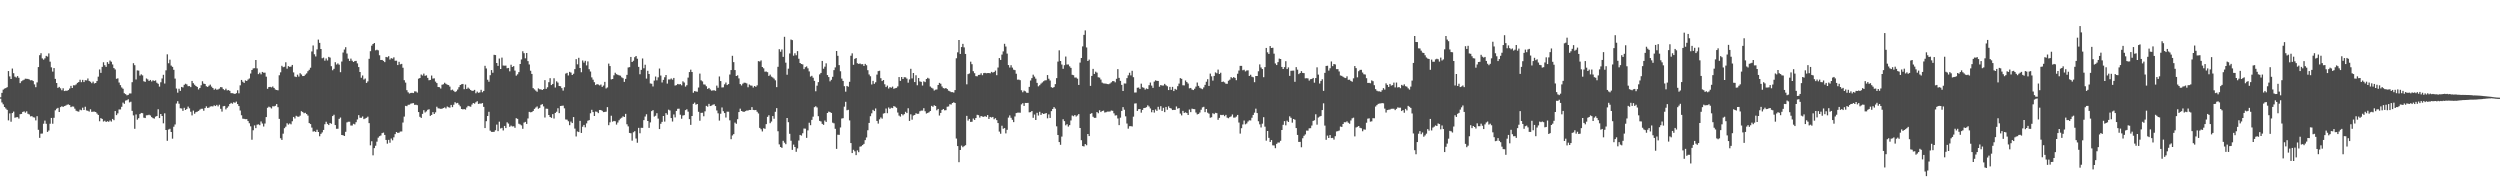 <?xml version="1.0" encoding="UTF-8"?>
<svg xmlns="http://www.w3.org/2000/svg" width="1920" height="150">
  <path d="M0 74.764h1v1.000H0zM1 71.315h1v7.368H1zM2 68.806h1v11.321H2zM3 68.028h1v14.170H3zM4 67.657h1v15.692H4zM5 66.987h1v17.386H5zM6 54.597h1v37.871H6zM7 58.672h1v28.409H7zM8 60.649h1v32.850H8zM9 52.627h1v34.195H9zM10 56.229h1v29.473H10zM11 58.889h1v31.552H11zM12 59.569h1v30.478H12zM13 58.431h1v31.504H13zM14 59.731h1v31.357H14zM15 63.863h1v23.857H15zM16 62.389h1v25.111H16zM17 61.771h1v24.207H17zM18 61.212h1v24.365H18zM19 60.429h1v26.125H19zM20 60.544h1v24.969H20zM21 60.638h1v26.759H21zM22 61.038h1v26.878H22zM23 61.704h1v27.668H23zM24 61.562h1v27.615H24zM25 62.272h1v27.764H25zM26 64.803h1v25.438H26zM27 66.994h1v25.475H27zM28 63.265h1v26.001H28zM29 51.519h1v48.155H29zM30 42.391h1v63.484H30zM31 40.839h1v61.820H31zM32 44.868h1v57.711H32zM33 45.847h1v49.158H33zM34 44.804h1v47.816H34zM35 42.918h1v52.170H35zM36 43.488h1v57.855H36zM37 41.002h1v59.272H37zM38 47.360h1v47.652H38zM39 51.714h1v38.855H39zM40 54.968h1v40.046H40zM41 52.256h1v38.219H41zM42 60.583h1v24.173H42zM43 63.730h1v19.780H43zM44 67.477h1v15.390H44zM45 66.708h1v19.309H45zM46 67.815h1v14.461H46zM47 69.305h1v12.305H47zM48 67.813h1v14.317H48zM49 69.919h1v11.552H49zM50 69.644h1v11.472H50zM51 69.724h1v10.696H51zM52 69.152h1v11.021H52zM53 67.980h1v12.696H53zM54 65.966h1v16.317H54zM55 67.609h1v14.145H55zM56 65.488h1v16.388H56zM57 65.513h1v17.940H57zM58 64.806h1v20.245H58zM59 63.645h1v21.856H59zM60 63.011h1v22.747H60zM61 61.237h1v22.985H61zM62 63.105h1v21.595H62zM63 61.361h1v21.318H63zM64 63.032h1v21.442H64zM65 61.569h1v20.382H65zM66 61.725h1v23.129H66zM67 60.244h1v24.871H67zM68 62.180h1v23.529H68zM69 62.762h1v21.131H69zM70 63.876h1v22.026H70zM71 62.682h1v23.104H71zM72 64.105h1v21.614H72zM73 63.748h1v22.252H73zM74 62.276h1v24.928H74zM75 58.862h1v29.428H75zM76 53.366h1v39.764H76zM77 55.952h1v34.784H77zM78 51.379h1v39.938H78zM79 47.797h1v45.530H79zM80 50.061h1v42.644H80zM81 51.338h1v42.378H81zM82 47.710h1v45.370H82zM83 49.045h1v44.509H83zM84 46.477h1v46.017H84zM85 47.427h1v45.969H85zM86 49.496h1v41.842H86zM87 52.283h1v40.023H87zM88 53.350h1v31.964H88zM89 60.500h1v27.910H89zM90 60.162h1v26.944H90zM91 63.391h1v20.698H91zM92 65.394h1v18.695H92zM93 67.197h1v14.818H93zM94 68.159h1v10.652H94zM95 71.635h1v8.064H95zM96 72.283h1v4.997H96zM97 73.233h1v3.731H97zM98 72.878h1v3.333H98zM99 71.768h1v6.873H99zM100 71.789h1v6.363H100zM101 63.121h1v22.028H101zM102 48.532h1v40.080H102zM103 50.070h1v48.842H103zM104 61.052h1v26.876H104zM105 54.078h1v37.805H105zM106 54.220h1v36.548H106zM107 58.044h1v29.556H107zM108 57.101h1v29.625H108zM109 57.909h1v29.036H109zM110 62.421h1v27.938H110zM111 62.851h1v27.842H111zM112 60.249h1v28.302H112zM113 60.965h1v27.485H113zM114 62.219h1v25.885H114zM115 61.409h1v27.272H115zM116 62.540h1v27.398H116zM117 61.663h1v29.048H117zM118 62.151h1v28.952H118zM119 61.748h1v27.858H119zM120 63.558h1v25.553H120zM121 64.348h1v19.563H121zM122 66.492h1v24.166H122zM123 63.176h1v24.372H123zM124 60.239h1v28.828H124zM125 57.472h1v37.244H125zM126 64.172h1v22.861H126zM127 54.012h1v45.823H127zM128 41.732h1v66.402H128zM129 48.612h1v50.893H129zM130 45.804h1v53.101H130zM131 50.365h1v51.014H131zM132 51.340h1v55.173H132zM133 53.620h1v43.710H133zM134 60.386h1v35.223H134zM135 68.005h1v11.508H135zM136 71.189h1v6.526H136zM137 68.170h1v11.504H137zM138 69.802h1v13.351H138zM139 66.751h1v16.562H139zM140 67.170h1v17.986H140zM141 65.126h1v17.668H141zM142 64.327h1v20.167H142zM143 64.842h1v18.842H143zM144 66.193h1v15.663H144zM145 66.110h1v17.086H145zM146 66.893h1v18.897H146zM147 62.162h1v26.445H147zM148 63.913h1v21.046H148zM149 65.073h1v22.287H149zM150 66.055h1v20.089H150zM151 66.747h1v19.004H151zM152 68.701h1v16.521H152zM153 67.582h1v16.619H153zM154 65.490h1v18.052H154zM155 62.437h1v21.064H155zM156 64.215h1v20.808H156zM157 64.510h1v18.462H157zM158 66.250h1v15.436H158zM159 66.753h1v16.139H159zM160 65.804h1v16.855H160zM161 64.991h1v16.821H161zM162 66.490h1v15.145H162zM163 67.603h1v14.138H163zM164 68.909h1v12.000H164zM165 68.065h1v13.374H165zM166 68.925h1v11.593H166zM167 68.637h1v13.081H167zM168 68.065h1v12.362H168zM169 66.850h1v16.718H169zM170 67.092h1v18.640H170zM171 68.431h1v13.168H171zM172 69.216h1v12.136H172zM173 68.097h1v15.933H173zM174 69.440h1v13.346H174zM175 69.186h1v12.490H175zM176 69.811h1v10.078H176zM177 71.505h1v7.496H177zM178 71.562h1v8.089H178zM179 71.855h1v6.663H179zM180 72.187h1v6.770H180zM181 71.532h1v6.521H181zM182 69.315h1v10.609H182zM183 71.670h1v9.803H183zM184 65.513h1v19.355H184zM185 61.411h1v27.107H185zM186 62.755h1v28.370H186zM187 63.691h1v27.608H187zM188 61.755h1v29.796H188zM189 62.228h1v29.263H189zM190 61.107h1v31.888H190zM191 60.244h1v34.440H191zM192 56.486h1v40.538H192zM193 53.757h1v53.543H193zM194 52.554h1v47.482H194zM195 52.391h1v43.932H195zM196 46.097h1v52.307H196zM197 52.522h1v43.232H197zM198 56.939h1v38.531H198zM199 55.833h1v40.316H199zM200 57.074h1v36.212H200zM201 55.241h1v39.622H201zM202 55.799h1v41.353H202zM203 55.806h1v39.071H203zM204 58.884h1v31.005H204zM205 68.175h1v14.619H205zM206 66.843h1v15.056H206zM207 66.714h1v15.702H207zM208 67.133h1v16.152H208zM209 66.410h1v15.196H209zM210 67.543h1v14.173H210zM211 68.777h1v12.488H211zM212 69.118h1v10.787H212zM213 69.351h1v12.957H213zM214 57.786h1v33.495H214zM215 55.527h1v50.675H215zM216 50.544h1v56.947H216zM217 51.606h1v51.069H217zM218 51.231h1v47.251H218zM219 47.795h1v49.478H219zM220 52.730h1v41.913H220zM221 50.784h1v44.903H221zM222 51.334h1v43.513H222zM223 51.128h1v44.351H223zM224 49.892h1v43.262H224zM225 55.600h1v34.211H225zM226 58.795h1v32.186H226zM227 59.193h1v29.725H227zM228 57.346h1v32.200H228zM229 58.823h1v30.854H229zM230 56.209h1v32.600H230zM231 57.168h1v28.228H231zM232 58.440h1v27.613H232zM233 58.351h1v28.654H233zM234 57.269h1v29.368H234zM235 56.378h1v31.218H235zM236 54.659h1v34.136H236zM237 53.625h1v40.874H237zM238 52.016h1v43.278H238zM239 39.510h1v58.494H239zM240 34.895h1v66.168H240zM241 41.700h1v59.080H241zM242 43.375h1v57.981H242zM243 37.960h1v61.678H243zM244 30.439h1v70.915H244zM245 32.904h1v71.726H245zM246 37.656h1v65.145H246zM247 44.756h1v56.919H247zM248 44.213h1v55.587H248zM249 46.603h1v48.823H249zM250 44.884h1v48.622H250zM251 46.415h1v48.695H251zM252 43.682h1v52.389H252zM253 44.215h1v50.252H253zM254 50.826h1v44.250H254zM255 53.968h1v35.148H255zM256 52.828h1v35.271H256zM257 47.791h1v48.256H257zM258 49.557h1v49.382H258zM259 48.699h1v50.160H259zM260 49.640h1v41.632H260zM261 55.428h1v34.859H261zM262 47.250h1v56.427H262zM263 40.324h1v63.582H263zM264 38.022h1v66.411H264zM265 36.257h1v64.978H265zM266 41.089h1v52.920H266zM267 45.062h1v48.411H267zM268 46.804h1v46.706H268zM269 44.996h1v51.408H269zM270 46.664h1v49.737H270zM271 47.596h1v47.475H271zM272 46.921h1v48.606H272zM273 46.758h1v47.104H273zM274 48.669h1v43.076H274zM275 51.517h1v36.924H275zM276 55.289h1v35.136H276zM277 59.722h1v30.746H277zM278 57.941h1v31.501H278zM279 61.098h1v30.407H279zM280 60.329h1v30.652H280zM281 63.698h1v26.768H281zM282 62.521h1v27.098H282zM283 45.179h1v49.396H283zM284 39.342h1v72.282H284zM285 35.076h1v73.408H285zM286 33.804h1v85.484H286zM287 33.041h1v80.737H287zM288 38.660h1v73.282H288zM289 38.219h1v70.584H289zM290 38.658h1v67.068H290zM291 42.451h1v62.140H291zM292 46.072h1v58.004H292zM293 46.008h1v56.216H293zM294 46.735h1v55.090H294zM295 47.720h1v55.933H295zM296 43.737h1v63.713H296zM297 44.046h1v66.310H297zM298 43.179h1v64.234H298zM299 45.701h1v63.935H299zM300 44.641h1v61.730H300zM301 45.051h1v62.699H301zM302 44.035h1v61.458H302zM303 46.642h1v56.361H303zM304 46.573h1v54.784H304zM305 49.983h1v52.117H305zM306 47.447h1v54.440H306zM307 49.413h1v51.600H307zM308 49.043h1v51.916H308zM309 52.025h1v42.064H309zM310 61.583h1v27.965H310zM311 63.451h1v17.848H311zM312 69.296h1v12.257H312zM313 70.926h1v9.565H313zM314 71.814h1v8.551H314zM315 71.381h1v8.240H315zM316 71.290h1v8.075H316zM317 71.487h1v7.707H317zM318 70.164h1v10.391H318zM319 70.228h1v10.231H319zM320 71.098h1v9.693H320zM321 60.400h1v25.647H321zM322 59.887h1v29.810H322zM323 57.227h1v33.346H323zM324 58.035h1v29.393H324zM325 56.536h1v28.116H325zM326 58.195h1v28.167H326zM327 57.854h1v27.697H327zM328 59.793h1v24.548H328zM329 61.624h1v22.270H329zM330 61.388h1v27.590H330zM331 57.990h1v30.256H331zM332 60.384h1v25.727H332zM333 60.136h1v27.432H333zM334 62.682h1v23.598H334zM335 63.794h1v18.196H335zM336 66.804h1v16.386H336zM337 66.953h1v16.423H337zM338 67.982h1v15.603H338zM339 65.069h1v18.425H339zM340 64.705h1v18.272H340zM341 63.554h1v18.920H341zM342 64.336h1v18.981H342zM343 65.007h1v16.802H343zM344 65.346h1v17.029H344zM345 66.502h1v16.168H345zM346 69.248h1v11.362H346zM347 68.793h1v13.493H347zM348 69.743h1v10.687H348zM349 70.718h1v7.764H349zM350 70.068h1v9.295H350zM351 68.752h1v10.247H351zM352 66.978h1v13.413H352zM353 65.268h1v16.384H353zM354 64.709h1v18.984H354zM355 64.476h1v19.544H355zM356 68.507h1v15.267H356zM357 64.941h1v19.210H357zM358 68.317h1v14.198H358zM359 67.291h1v14.012H359zM360 68.156h1v13.484H360zM361 69.131h1v12.852H361zM362 69.777h1v10.481H362zM363 69.701h1v9.398H363zM364 69.038h1v10.600H364zM365 71.608h1v6.924H365zM366 70.356h1v7.382H366zM367 71.283h1v8.553H367zM368 70.969h1v8.553H368zM369 68.946h1v10.673H369zM370 70.848h1v8.322H370zM371 69.857h1v12.218H371zM372 50.521h1v47.823H372zM373 52.606h1v40.469H373zM374 61.228h1v27.855H374zM375 62.759h1v23.113H375zM376 57.763h1v42.571H376zM377 53.835h1v47.457H377zM378 55.861h1v45.475H378zM379 42.064h1v59.167H379zM380 42.268h1v57.784H380zM381 48.363h1v47.347H381zM382 50.581h1v50.142H382zM383 44.930h1v48.524H383zM384 53.011h1v45.644H384zM385 44.213h1v53.999H385zM386 50.322h1v49.890H386zM387 50.420h1v46.308H387zM388 50.397h1v47.945H388zM389 52.451h1v41.508H389zM390 52.187h1v42.758H390zM391 54.783h1v42.575H391zM392 49.725h1v46.750H392zM393 51.418h1v45.711H393zM394 50.777h1v46.207H394zM395 54.206h1v43.948H395zM396 58.088h1v32.694H396zM397 57.069h1v34.209H397zM398 55.405h1v39.638H398zM399 49.127h1v46.468H399zM400 45.660h1v50.645H400zM401 39.386h1v59.517H401zM402 40.862h1v53.280H402zM403 44.790h1v48.826H403zM404 40.700h1v54.463H404zM405 46.944h1v44.028H405zM406 49.530h1v36.397H406zM407 54.307h1v31.980H407zM408 56.774h1v29.279H408zM409 67.701h1v17.505H409zM410 68.665h1v14.937H410zM411 69.576h1v13.010H411zM412 70.438h1v11.314H412zM413 67.884h1v15.637H413zM414 68.568h1v14.257H414zM415 68.662h1v11.836H415zM416 69.138h1v10.856H416zM417 68.427h1v13.273H417zM418 61.535h1v28.705H418zM419 68.239h1v15.209H419zM420 67.023h1v16.539H420zM421 63.107h1v25.198H421zM422 60.081h1v29.769H422zM423 65.325h1v25.177H423zM424 64.485h1v23.191H424zM425 60.088h1v30.936H425zM426 67.234h1v19.524H426zM427 62.462h1v23.333H427zM428 63.444h1v19.709H428zM429 66.069h1v20.824H429zM430 66.234h1v15.189H430zM431 67.694h1v13.582H431zM432 69.573h1v11.550H432zM433 67.012h1v16.184H433zM434 56.543h1v35.182H434zM435 55.982h1v35.942H435zM436 57.980h1v35.155H436zM437 55.211h1v40.922H437zM438 55.740h1v37.661H438zM439 57.605h1v36.919H439zM440 56.644h1v33.278H440zM441 53.103h1v45.674H441zM442 45.431h1v59.380H442zM443 49.404h1v51.536H443zM444 44.394h1v57.013H444zM445 52.238h1v40.604H445zM446 55.520h1v46.594H446zM447 46.431h1v50.877H447zM448 48.061h1v47.887H448zM449 46.694h1v51.117H449zM450 50.249h1v44.507H450zM451 47.152h1v45.559H451zM452 53.165h1v39.094H452zM453 54.952h1v32.048H453zM454 59.452h1v24.868H454zM455 61.194h1v24.898H455zM456 63.105h1v25.985H456zM457 65.325h1v20.348H457zM458 64.595h1v21.275H458zM459 64.909h1v21.955H459zM460 65.611h1v18.844H460zM461 64.909h1v19.618H461zM462 66.705h1v18.366H462zM463 65.673h1v20.451H463zM464 62.894h1v23.088H464zM465 67.925h1v17.828H465zM466 67.186h1v15.081H466zM467 48.857h1v47.290H467zM468 50.743h1v43.207H468zM469 60.974h1v27.926H469zM470 60.681h1v32.754H470zM471 57.848h1v35.042H471zM472 55.868h1v37.244H472zM473 56.962h1v38.748H473zM474 57.426h1v36.683H474zM475 57.859h1v34.511H475zM476 58.109h1v33.049H476zM477 59.381h1v31.044H477zM478 60.072h1v29.277H478zM479 62.853h1v27.009H479zM480 60.569h1v26.857H480zM481 57.477h1v37.935H481zM482 51.835h1v45.248H482zM483 51.569h1v50.529H483zM484 43.700h1v58.650H484zM485 47.607h1v60.410H485zM486 46.653h1v54.939H486zM487 43.954h1v56.786H487zM488 43.005h1v63.394H488zM489 45.083h1v64.530H489zM490 51.379h1v46.802H490zM491 57.024h1v45.317H491zM492 53.636h1v44.525H492zM493 44.902h1v53.312H493zM494 52.428h1v39.837H494zM495 49.738h1v39.780H495zM496 60.347h1v27.391H496zM497 54.350h1v38.556H497zM498 56.847h1v41.337H498zM499 64.094h1v29.920H499zM500 64.314h1v21.060H500zM501 66.385h1v18.187H501zM502 61.915h1v27.652H502zM503 58.765h1v30.126H503zM504 61.713h1v25.223H504zM505 59.404h1v31.696H505zM506 52.647h1v46.498H506zM507 58.015h1v37.043H507zM508 63.341h1v30.247H508zM509 61.359h1v27.750H509zM510 59.328h1v34.058H510zM511 57.612h1v29.272H511zM512 64.183h1v23.941H512zM513 61.024h1v23.177H513zM514 61.040h1v23.818H514zM515 60.276h1v30.375H515zM516 61.178h1v32.174H516zM517 59.837h1v28.054H517zM518 65.696h1v24.461H518zM519 65.392h1v19.792H519zM520 64.467h1v19.075H520zM521 64.838h1v18.601H521zM522 64.620h1v23.472H522zM523 65.513h1v25.665H523zM524 62.453h1v26.260H524zM525 63.396h1v25.008H525zM526 66.520h1v18.084H526zM527 65.421h1v18.515H527zM528 59.589h1v26.189H528zM529 55.350h1v36.157H529zM530 53.506h1v42.408H530zM531 55.280h1v33.804H531zM532 71.228h1v8.547H532zM533 69.921h1v8.888H533zM534 70.239h1v10.124H534zM535 70.429h1v9.423H535zM536 67.229h1v18.638H536zM537 56.527h1v36.180H537zM538 61.700h1v24.985H538zM539 62.519h1v24.067H539zM540 64.803h1v24.495H540zM541 64.986h1v20.497H541zM542 66.270h1v15.054H542zM543 68.324h1v13.600H543zM544 67.532h1v12.257H544zM545 68.697h1v12.770H545zM546 69.628h1v11.458H546zM547 69.429h1v10.996H547zM548 69.337h1v10.728H548zM549 69.786h1v11.675H549zM550 65.723h1v19.133H550zM551 67.360h1v19.684H551zM552 58.740h1v33.861H552zM553 62.279h1v25.077H553zM554 67.197h1v15.358H554zM555 67.076h1v18.318H555zM556 64.780h1v22.039H556zM557 63.375h1v26.892H557zM558 65.353h1v20.433H558zM559 64.570h1v21.252H559zM560 57.246h1v35.177H560zM561 53.828h1v53.083H561zM562 42.835h1v61.195H562zM563 47.722h1v55.303H563zM564 53.796h1v40.380H564zM565 58.365h1v36.697H565zM566 57.850h1v33.719H566zM567 60.194h1v25.853H567zM568 64.588h1v18.881H568zM569 65.614h1v19.648H569zM570 64.272h1v21.415H570zM571 63.506h1v22.465H571zM572 63.599h1v21.737H572zM573 64.059h1v20.833H573zM574 67.017h1v17.871H574zM575 64.948h1v19.469H575zM576 65.650h1v18.826H576zM577 65.774h1v16.491H577zM578 67.202h1v17.233H578zM579 66.030h1v18.572H579zM580 66.673h1v17.782H580zM581 65.547h1v20.245H581zM582 46.937h1v40.226H582zM583 47.264h1v50.957H583zM584 46.392h1v52.909H584zM585 51.471h1v49.501H585zM586 52.485h1v46.029H586zM587 55.021h1v43.875H587zM588 54.964h1v40.350H588zM589 55.435h1v34.308H589zM590 58.315h1v30.201H590zM591 57.319h1v37.320H591zM592 58.850h1v34.500H592zM593 59.486h1v29.666H593zM594 60.356h1v30.815H594zM595 61.684h1v24.198H595zM596 66.907h1v16.162H596zM597 51.292h1v49.529H597zM598 37.802h1v73.101H598zM599 39.748h1v73.147H599zM600 37.985h1v75.599H600zM601 43.655h1v64.472H601zM602 28.253h1v81.304H602zM603 48.143h1v62.621H603zM604 57.388h1v33.225H604zM605 52.750h1v41.112H605zM606 41.080h1v61.680H606zM607 30.361h1v77.734H607zM608 30.821h1v84.287H608zM609 42.751h1v68.313H609zM610 40.908h1v71.989H610zM611 42.469h1v74.097H611zM612 39.285h1v74.688H612zM613 45.083h1v62.824H613zM614 48.392h1v55.228H614zM615 49.150h1v55.013H615zM616 49.480h1v52.861H616zM617 53.085h1v45.649H617zM618 51.599h1v47.242H618zM619 50.972h1v54.912H619zM620 52.455h1v47.716H620zM621 54.856h1v39.384H621zM622 58.846h1v37.329H622zM623 58.214h1v33.829H623zM624 59.697h1v29.892H624zM625 62.100h1v20.231H625zM626 70.109h1v11.513H626zM627 65.788h1v16.722H627zM628 63.078h1v26.157H628zM629 57.159h1v35.647H629zM630 56.010h1v37.260H630zM631 46.820h1v48.302H631zM632 52.803h1v43.120H632zM633 51.219h1v41.350H633zM634 48.637h1v45.019H634zM635 57.642h1v29.121H635zM636 59.171h1v26.523H636zM637 62.448h1v23.676H637zM638 61.265h1v25.454H638zM639 59.006h1v35.226H639zM640 53.860h1v40.856H640zM641 51.757h1v47.139H641zM642 39.162h1v75.182H642zM643 42.838h1v60.641H643zM644 50.031h1v53.541H644zM645 54.719h1v43.198H645zM646 60.358h1v30.700H646zM647 62.160h1v28.615H647zM648 66.218h1v15.706H648zM649 70.413h1v7.755H649zM650 65.973h1v18.730H650zM651 66.595h1v17.739H651zM652 62.833h1v29.625H652zM653 42.785h1v67.098H653zM654 40.984h1v76.581H654zM655 49.782h1v65.276H655zM656 45.234h1v70.987H656zM657 44.536h1v74.605H657zM658 48.594h1v66.919H658zM659 49.088h1v67.803H659zM660 48.766h1v63.866H660zM661 49.333h1v63.024H661zM662 49.244h1v62.159H662zM663 50.633h1v59.881H663zM664 49.070h1v58.558H664zM665 50.125h1v55.452H665zM666 53.897h1v46.130H666zM667 57.182h1v37.219H667zM668 58.548h1v30.682H668zM669 64.845h1v22.200H669zM670 62.116h1v22.264H670zM671 64.384h1v20.922H671zM672 63.158h1v20.137H672zM673 57.305h1v35.592H673zM674 54.652h1v40.295H674zM675 54.341h1v37.281H675zM676 60.038h1v30.156H676zM677 62.258h1v28.881H677zM678 61.446h1v25.809H678zM679 64.714h1v22.186H679zM680 66.861h1v16.493H680zM681 65.728h1v21.197H681zM682 68.015h1v14.498H682zM683 66.918h1v16.709H683zM684 67.381h1v15.349H684zM685 66.492h1v16.558H685zM686 68.214h1v13.243H686zM687 67.735h1v14.255H687zM688 67.458h1v15.354H688zM689 66.371h1v20.076H689zM690 59.184h1v29.597H690zM691 62.107h1v27.439H691zM692 59.134h1v28.430H692zM693 60.681h1v27.878H693zM694 59.267h1v28.393H694zM695 59.413h1v26.436H695zM696 60.358h1v26.459H696zM697 63.494h1v19.666H697zM698 60.981h1v31.904H698zM699 52.851h1v34.960H699zM700 60.233h1v31.657H700zM701 56.060h1v32.687H701zM702 63.029h1v25.301H702zM703 57.806h1v29.190H703zM704 65.508h1v21.932H704zM705 59.924h1v27.402H705zM706 62.535h1v22.918H706zM707 62.869h1v22.062H707zM708 65.714h1v19.210H708zM709 62.485h1v20.604H709zM710 63.075h1v22.385H710zM711 60.688h1v26.514H711zM712 59.766h1v26.956H712zM713 60.365h1v25.880H713zM714 66.474h1v18.782H714zM715 67.369h1v13.962H715zM716 67.980h1v14.035H716zM717 69.509h1v11.346H717zM718 68.871h1v12.554H718zM719 68.722h1v15.988H719zM720 65.261h1v18.398H720zM721 63.650h1v25.058H721zM722 64.314h1v22.428H722zM723 66.422h1v18.004H723zM724 67.673h1v16.022H724zM725 67.999h1v16.757H725zM726 67.600h1v17.043H726zM727 68.397h1v13.596H727zM728 69.619h1v12.133H728zM729 70.084h1v9.986H729zM730 70.752h1v9.519H730zM731 70.741h1v8.384H731zM732 71.127h1v7.395H732zM733 69.177h1v9.924H733zM734 44.724h1v61.694H734zM735 40.208h1v71.978H735zM736 30.716h1v93.859H736zM737 41.402h1v73.784H737zM738 36.140h1v75.656H738zM739 33.678h1v79.352H739zM740 36.404h1v75.809H740zM741 41.398h1v70.119H741zM742 64.776h1v24.223H742zM743 56.918h1v35.711H743zM744 56.431h1v34.912H744zM745 47.349h1v46.292H745zM746 49.294h1v44.186H746zM747 54.666h1v36.377H747zM748 56.229h1v35.869H748zM749 58.493h1v32.142H749zM750 58.617h1v29.551H750zM751 57.550h1v30.911H751zM752 57.449h1v32.888H752zM753 56.261h1v32.836H753zM754 57.735h1v31.820H754zM755 56.142h1v33.630H755zM756 55.952h1v33.239H756zM757 56.243h1v33.506H757zM758 56.140h1v32.225H758zM759 56.044h1v35.299H759zM760 56.296h1v33.488H760zM761 55.195h1v35.061H761zM762 55.749h1v34.081H762zM763 55.298h1v36.283H763zM764 54.218h1v36.546H764zM765 57.740h1v34.504H765zM766 51.874h1v42.641H766zM767 44.588h1v56.471H767zM768 46.008h1v56.683H768zM769 41.915h1v54.655H769zM770 39.468h1v59.423H770zM771 33.652h1v64.717H771zM772 35.738h1v66.718H772zM773 41.160h1v58.530H773zM774 49.956h1v40.355H774zM775 51.871h1v36.734H775zM776 50.089h1v40.364H776zM777 51.940h1v40.087H777zM778 53.490h1v40.304H778zM779 53.856h1v35.598H779zM780 56.616h1v30.204H780zM781 61.171h1v25.370H781zM782 61.141h1v25.344H782zM783 61.583h1v25.013H783zM784 69.335h1v10.863H784zM785 70.882h1v8.368H785zM786 69.580h1v11.767H786zM787 70.155h1v8.908H787zM788 71.166h1v7.961H788zM789 71.297h1v7.681H789zM790 66.696h1v19.567H790zM791 61.846h1v24.269H791zM792 60.022h1v25.223H792zM793 57.337h1v33.113H793zM794 58.855h1v29.110H794zM795 60.432h1v31.737H795zM796 63.629h1v23.019H796zM797 66.305h1v22.415H797zM798 65.428h1v20.442H798zM799 64.217h1v24.047H799zM800 63.354h1v23.598H800zM801 62.418h1v25.136H801zM802 61.764h1v25.466H802zM803 61.647h1v25.196H803zM804 57.635h1v33.223H804zM805 60.484h1v27.398H805zM806 61.837h1v28.737H806zM807 66.975h1v18.386H807zM808 67.506h1v16.230H808zM809 66.859h1v15.425H809zM810 64.613h1v18.835H810zM811 59.983h1v37.031H811zM812 47.305h1v56.365H812zM813 38.665h1v70.426H813zM814 46.852h1v64.342H814zM815 49.541h1v55.367H815zM816 52.821h1v38.789H816zM817 50.098h1v42.946H817zM818 43.421h1v52.817H818zM819 49.583h1v45.820H819zM820 49.521h1v47.709H820zM821 50.958h1v45.150H821zM822 52.107h1v40.419H822zM823 57.461h1v31.286H823zM824 57.742h1v31.554H824zM825 59.544h1v28.794H825zM826 59.534h1v29.950H826zM827 60.395h1v28.283H827zM828 65.229h1v22.394H828zM829 48.102h1v50.199H829zM830 44.559h1v63.129H830zM831 35.637h1v76.530H831zM832 26.786h1v85.701H832zM833 23.348h1v87.315H833zM834 36.465h1v75.100H834zM835 46.866h1v56.024H835zM836 45.790h1v58.702H836zM837 65.936h1v21.529H837zM838 58.312h1v28.558H838zM839 52.892h1v36.766H839zM840 56.763h1v33.745H840zM841 55.051h1v35.443H841zM842 55.813h1v30.249H842zM843 59.340h1v27.656H843zM844 59.583h1v25.118H844zM845 61.066h1v24.999H845zM846 63.430h1v21.815H846zM847 64.041h1v20.883H847zM848 64.158h1v22.271H848zM849 64.265h1v21.909H849zM850 64.556h1v21.160H850zM851 64.684h1v21.048H851zM852 64.121h1v21.556H852zM853 63.217h1v21.696H853zM854 62.334h1v22.760H854zM855 62.329h1v24.699H855zM856 63.235h1v25.473H856zM857 60.523h1v28.006H857zM858 53.073h1v37.885H858zM859 59.798h1v36.294H859zM860 62.123h1v28.231H860zM861 65.183h1v20.032H861zM862 69.866h1v12.387H862zM863 64.082h1v20.195H863zM864 64.169h1v25.157H864zM865 59.983h1v34.907H865zM866 57.864h1v40.941H866zM867 55.870h1v41.074H867zM868 57.891h1v38.961H868zM869 54.387h1v42.721H869zM870 59.296h1v30.286H870zM871 71.082h1v8.453H871zM872 71.024h1v8.331H872zM873 67.376h1v17.830H873zM874 67.213h1v16.647H874zM875 68.285h1v15.438H875zM876 64.238h1v22.273H876zM877 67.001h1v17.409H877zM878 67.415h1v15.596H878zM879 68.836h1v14.010H879zM880 67.937h1v14.376H880zM881 68.406h1v12.509H881zM882 65.421h1v16.420H882zM883 63.364h1v19.959H883zM884 65.751h1v20.460H884zM885 67.470h1v17.011H885zM886 62.695h1v23.772H886zM887 61.704h1v22.353H887zM888 62.089h1v23.042H888zM889 62.178h1v19.867H889zM890 66.605h1v17.517H890zM891 65.350h1v16.219H891zM892 65.694h1v19.480H892zM893 65.714h1v17.079H893zM894 64.423h1v21.701H894zM895 65.490h1v16.619H895zM896 66.241h1v18.032H896zM897 69.180h1v12.458H897zM898 66.735h1v16.226H898zM899 69.026h1v14.305H899zM900 66.714h1v17.826H900zM901 69.921h1v14.452H901zM902 68.250h1v16.171H902zM903 68.923h1v12.859H903zM904 66.179h1v17.295H904zM905 64.201h1v18.787H905zM906 60.022h1v27.237H906zM907 60.542h1v28.077H907zM908 65.506h1v19.618H908zM909 65.607h1v21.135H909zM910 61.819h1v24.477H910zM911 63.013h1v23.809H911zM912 64.142h1v24.159H912zM913 67.863h1v16.278H913zM914 67.543h1v18.565H914zM915 68.758h1v14.674H915zM916 69.152h1v14.601H916zM917 68.150h1v15.718H917zM918 66.527h1v19.902H918zM919 63.407h1v24.427H919zM920 65.961h1v21.561H920zM921 67.369h1v19.082H921zM922 68.010h1v16.281H922zM923 68.513h1v13.994H923zM924 67.101h1v14.932H924zM925 65.163h1v20.961H925zM926 62.748h1v20.977H926zM927 60.825h1v25.729H927zM928 65.975h1v21.332H928zM929 56.504h1v33.925H929zM930 58.605h1v31.474H930zM931 61.897h1v25.090H931zM932 58.331h1v29.343H932zM933 55.611h1v31.023H933zM934 56.287h1v30.604H934zM935 53.444h1v38.574H935zM936 56.822h1v33.715H936zM937 55.838h1v32.367H937zM938 62.975h1v25.447H938zM939 62.608h1v25.571H939zM940 63.281h1v25.967H940zM941 64.307h1v23.921H941zM942 64.375h1v25.983H942zM943 62.016h1v28.819H943zM944 61.164h1v28.753H944zM945 59.246h1v30.140H945zM946 60.040h1v27.855H946zM947 59.164h1v31.140H947zM948 59.873h1v30.469H948zM949 61.594h1v27.940H949zM950 56.651h1v31.598H950zM951 54.169h1v39.945H951zM952 50.608h1v51.978H952zM953 50.592h1v47.869H953zM954 53.979h1v41.614H954zM955 53.535h1v39.018H955zM956 54.824h1v40.673H956zM957 54.140h1v40.682H957zM958 53.991h1v39.361H958zM959 58.331h1v34.074H959zM960 57.406h1v35.102H960zM961 58.921h1v31.522H961zM962 59.349h1v28.917H962zM963 63.132h1v23.413H963zM964 58.347h1v25.099H964zM965 58.381h1v28.478H965zM966 54.733h1v38.402H966zM967 49.457h1v46.047H967zM968 51.830h1v46.063H968zM969 53.062h1v41.918H969zM970 59.301h1v30.712H970zM971 51.560h1v45.722H971zM972 36.834h1v71.215H972zM973 40.215h1v60.375H973zM974 41.414h1v64.479H974zM975 35.392h1v73.655H975zM976 36.859h1v70.728H976zM977 36.667h1v74.928H977zM978 41.217h1v70.524H978zM979 48.736h1v65.102H979zM980 49.990h1v60.508H980zM981 47.701h1v61.740H981zM982 45.014h1v64.427H982zM983 45.325h1v62.818H983zM984 51.411h1v48.448H984zM985 53.014h1v42.815H985zM986 51.579h1v41.435H986zM987 46.978h1v49.258H987zM988 53.046h1v39.615H988zM989 51.741h1v41.945H989zM990 58.273h1v31.051H990zM991 54.380h1v36.097H991zM992 54.250h1v39.968H992zM993 54.215h1v37.180H993zM994 62.840h1v29.114H994zM995 51.546h1v46.789H995zM996 53.517h1v50.121H996zM997 56.909h1v52.101H997zM998 56.069h1v52.900H998zM999 54.641h1v58.435H999zM1000 55.998h1v50.206H1000zM1001 56.170h1v48.137H1001zM1002 60.175h1v43.028H1002zM1003 60.063h1v40.240H1003zM1004 60.191h1v40.154H1004zM1005 61.908h1v36.638H1005zM1006 60.821h1v37.617H1006zM1007 60.633h1v35.768H1007zM1008 59.848h1v33.035H1008zM1009 63.474h1v28.872H1009zM1010 59.969h1v27.782H1010zM1011 51.714h1v44.024H1011zM1012 57.301h1v32.985H1012zM1013 64.144h1v25.406H1013zM1014 62.135h1v26.878H1014zM1015 60.876h1v23.671H1015zM1016 69.798h1v9.545H1016zM1017 55.982h1v40.474H1017zM1018 50.624h1v56.752H1018zM1019 50.471h1v53.649H1019zM1020 54.218h1v51.765H1020zM1021 52.448h1v51.273H1021zM1022 47.202h1v58.858H1022zM1023 50.807h1v55.070H1023zM1024 49.146h1v58.093H1024zM1025 49.528h1v55.093H1025zM1026 53.103h1v47.853H1026zM1027 53.085h1v47.606H1027zM1028 54.879h1v45.356H1028zM1029 57.969h1v39.213H1029zM1030 58.280h1v39.201H1030zM1031 58.992h1v36.237H1031zM1032 59.660h1v34.212H1032zM1033 59.962h1v33.919H1033zM1034 58.628h1v34.541H1034zM1035 61.265h1v33.015H1035zM1036 61.182h1v33.866H1036zM1037 62.141h1v30.369H1037zM1038 62.789h1v28.112H1038zM1039 60.136h1v30.217H1039zM1040 50.748h1v54.015H1040zM1041 52.334h1v45.555H1041zM1042 59.395h1v37.974H1042zM1043 54.694h1v42.081H1043zM1044 53.666h1v44.495H1044zM1045 53.625h1v44.873H1045zM1046 55.694h1v45.104H1046zM1047 57.028h1v42.335H1047zM1048 57.220h1v42.346H1048zM1049 60.036h1v34.209H1049zM1050 63.709h1v27.427H1050zM1051 63.666h1v27.194H1051zM1052 63.950h1v29.474H1052zM1053 61.741h1v31.444H1053zM1054 62.375h1v28.380H1054zM1055 65.410h1v25.411H1055zM1056 68.449h1v13.371H1056zM1057 69.662h1v11.090H1057zM1058 70.168h1v9.615H1058zM1059 70.159h1v9.375H1059zM1060 70.576h1v8.824H1060zM1061 69.287h1v9.870H1061zM1062 67.683h1v11.696H1062zM1063 68.797h1v14.589H1063zM1064 64.007h1v22.412H1064zM1065 65.245h1v19.309H1065zM1066 66.740h1v17.560H1066zM1067 64.453h1v19.684H1067zM1068 65.753h1v17.821H1068zM1069 65.394h1v18.096H1069zM1070 63.423h1v20.101H1070zM1071 67.138h1v17.448H1071zM1072 63.396h1v20.215H1072zM1073 67.195h1v15.285H1073zM1074 66.795h1v15.926H1074zM1075 67.756h1v14.921H1075zM1076 65.158h1v20.135H1076zM1077 65.799h1v18.734H1077zM1078 64.792h1v21.772H1078zM1079 66.186h1v17.404H1079zM1080 66.543h1v18.256H1080zM1081 67.854h1v13.436H1081zM1082 68.795h1v13.218H1082zM1083 66.506h1v16.361H1083zM1084 61.892h1v25.267H1084zM1085 48.356h1v54.127H1085zM1086 27.670h1v87.679H1086zM1087 32.281h1v86.191H1087zM1088 32.314h1v76.800H1088zM1089 37.136h1v65.564H1089zM1090 37.232h1v63.488H1090zM1091 38.912h1v64.161H1091zM1092 40.400h1v61.353H1092zM1093 40.697h1v64.305H1093zM1094 42.446h1v61.540H1094zM1095 44.154h1v58.517H1095zM1096 44.939h1v54.218H1096zM1097 45.305h1v55.056H1097zM1098 53.595h1v37.752H1098zM1099 45.788h1v54.420H1099zM1100 47.395h1v50.613H1100zM1101 47.390h1v49.904H1101zM1102 45.609h1v50.721H1102zM1103 45.094h1v51.659H1103zM1104 45.504h1v49.341H1104zM1105 47.319h1v47.954H1105zM1106 44.252h1v55.058H1106zM1107 46.454h1v49.915H1107zM1108 45.612h1v53.509H1108zM1109 37.864h1v78.913H1109zM1110 27.663h1v85.099H1110zM1111 30.425h1v79.851H1111zM1112 31.664h1v74.832H1112zM1113 37.969h1v62.550H1113zM1114 39.990h1v60.874H1114zM1115 40.128h1v61.643H1115zM1116 46.836h1v50.330H1116zM1117 65.623h1v22.884H1117zM1118 56.811h1v32.973H1118zM1119 65.989h1v21.396H1119zM1120 64.311h1v22.360H1120zM1121 66.888h1v17.263H1121zM1122 66.412h1v16.036H1122zM1123 65.641h1v15.344H1123zM1124 66.911h1v19.073H1124zM1125 35.479h1v75.013H1125zM1126 37.582h1v75.480H1126zM1127 35.186h1v76.663H1127zM1128 41.048h1v63.600H1128zM1129 41.338h1v54.818H1129zM1130 43.224h1v55.189H1130zM1131 44.673h1v52.074H1131zM1132 44.920h1v52.637H1132zM1133 51.974h1v46.738H1133zM1134 49.505h1v45.239H1134zM1135 47.612h1v49.322H1135zM1136 47.470h1v49.453H1136zM1137 42.080h1v52.904H1137zM1138 43.536h1v53.035H1138zM1139 44.236h1v54.871H1139zM1140 43.742h1v51.778H1140zM1141 46.793h1v47.281H1141zM1142 48.965h1v44.397H1142zM1143 50.086h1v45.598H1143zM1144 48.994h1v45.972H1144zM1145 44.817h1v51.401H1145zM1146 32.066h1v69.549H1146zM1147 35.690h1v69.673H1147zM1148 40.899h1v67.521H1148zM1149 43.217h1v64.928H1149zM1150 46.898h1v59.192H1150zM1151 45.346h1v62.838H1151zM1152 42.865h1v66.349H1152zM1153 40.485h1v72.152H1153zM1154 34.616h1v79.904H1154zM1155 27.031h1v87.585H1155zM1156 33.133h1v85.743H1156zM1157 37.074h1v69.409H1157zM1158 34.861h1v68.762H1158zM1159 36.958h1v73.106H1159zM1160 37.878h1v61.803H1160zM1161 37.225h1v65.866H1161zM1162 38.869h1v65.768H1162zM1163 38.134h1v66.420H1163zM1164 34.547h1v71.318H1164zM1165 38.905h1v59.499H1165zM1166 37.337h1v58.455H1166zM1167 56.705h1v28.640H1167zM1168 51.343h1v41.593H1168zM1169 47.026h1v48.146H1169zM1170 40.578h1v58.359H1170zM1171 38.118h1v58.778H1171zM1172 40.082h1v56.363H1172zM1173 37.976h1v59.865H1173zM1174 37.541h1v63.754H1174zM1175 42.673h1v58.631H1175zM1176 50.262h1v42.536H1176zM1177 46.914h1v53.108H1177zM1178 44.380h1v51.581H1178zM1179 46.225h1v58.391H1179zM1180 45.557h1v52.364H1180zM1181 48.040h1v48.249H1181zM1182 49.793h1v43.575H1182zM1183 50.082h1v43.692H1183zM1184 51.922h1v41.396H1184zM1185 51.595h1v42.254H1185zM1186 47.962h1v49.851H1186zM1187 44.039h1v53.433H1187zM1188 49.178h1v43.397H1188zM1189 44.094h1v58.821H1189zM1190 40.061h1v62.170H1190zM1191 37.244h1v58.759H1191zM1192 47.470h1v47.489H1192zM1193 49.711h1v43.053H1193zM1194 64.126h1v21.884H1194zM1195 70.738h1v6.679H1195zM1196 72.498h1v4.951H1196zM1197 73.066h1v3.539H1197zM1198 71.956h1v7.109H1198zM1199 64.835h1v22.971H1199zM1200 62.096h1v23.111H1200zM1201 33.259h1v75.045H1201zM1202 32.746h1v73.733H1202zM1203 28.915h1v82.772H1203zM1204 34.573h1v74.994H1204zM1205 40.526h1v70.847H1205zM1206 39.347h1v70.533H1206zM1207 37.457h1v64.580H1207zM1208 34.678h1v67.022H1208zM1209 38.892h1v61.172H1209zM1210 38.171h1v64.488H1210zM1211 36.580h1v64.573H1211zM1212 41.407h1v61.527H1212zM1213 47.287h1v55.388H1213zM1214 53.229h1v45.189H1214zM1215 58.896h1v31.719H1215zM1216 53.400h1v40.993H1216zM1217 46.923h1v48.542H1217zM1218 51.977h1v41.481H1218zM1219 54.538h1v35.903H1219zM1220 53.439h1v36.420H1220zM1221 57.122h1v31.529H1221zM1222 53.410h1v35.779H1222zM1223 57.236h1v35.688H1223zM1224 59.274h1v31.041H1224zM1225 59.686h1v29.638H1225zM1226 61.631h1v29.027H1226zM1227 57.914h1v34.411H1227zM1228 53.318h1v41.394H1228zM1229 50.974h1v48.615H1229zM1230 46.014h1v53.021H1230zM1231 40.027h1v65.463H1231zM1232 53.570h1v46.125H1232zM1233 50.826h1v46.342H1233zM1234 69.049h1v13.413H1234zM1235 70.251h1v8.716H1235zM1236 70.924h1v9.492H1236zM1237 69.596h1v15.644H1237zM1238 49.516h1v43.552H1238zM1239 36.967h1v72.259H1239zM1240 27.049h1v79.773H1240zM1241 32.835h1v72.630H1241zM1242 46.701h1v65.693H1242zM1243 51.716h1v57.462H1243zM1244 50.029h1v61.005H1244zM1245 42.375h1v69.258H1245zM1246 43.723h1v64.429H1246zM1247 41.322h1v61.268H1247zM1248 34.747h1v60.284H1248zM1249 50.896h1v40.098H1249zM1250 65.778h1v15.541H1250zM1251 68.500h1v13.484H1251zM1252 68.953h1v9.998H1252zM1253 69.321h1v12.049H1253zM1254 68.534h1v10.650H1254zM1255 68.310h1v13.028H1255zM1256 70.036h1v10.398H1256zM1257 68.447h1v14.141H1257zM1258 64.748h1v23.841H1258zM1259 61.805h1v31.380H1259zM1260 58.527h1v34.745H1260zM1261 50.793h1v47.306H1261zM1262 46.799h1v52.621H1262zM1263 40.590h1v59.334H1263zM1264 35.889h1v66.029H1264zM1265 37.402h1v62.238H1265zM1266 38.276h1v60.087H1266zM1267 44.570h1v56.397H1267zM1268 46.351h1v50.025H1268zM1269 48.246h1v55.635H1269zM1270 41.174h1v64.745H1270zM1271 34.522h1v81.263H1271zM1272 38.628h1v66.219H1272zM1273 33.913h1v73.907H1273zM1274 41.217h1v56.484H1274zM1275 46.262h1v49.872H1275zM1276 47.861h1v45.468H1276zM1277 50.153h1v46.333H1277zM1278 64.087h1v21.719H1278zM1279 68.610h1v14.150H1279zM1280 63.414h1v16.560H1280zM1281 38.509h1v70.224H1281zM1282 34.003h1v70.730H1282zM1283 43.529h1v61.966H1283zM1284 40.910h1v59.641H1284zM1285 42.281h1v59.700H1285zM1286 37.557h1v60.684H1286zM1287 38.651h1v60.815H1287zM1288 67.431h1v14.889H1288zM1289 70.399h1v10.680H1289zM1290 69.477h1v10.249H1290zM1291 63.039h1v25.180H1291zM1292 36.806h1v78.677H1292zM1293 25.092h1v96.867H1293zM1294 35.900h1v78.432H1294zM1295 32.849h1v86.807H1295zM1296 26.063h1v92.818H1296zM1297 29.375h1v89.535H1297zM1298 39.395h1v86.146H1298zM1299 35.229h1v78.341H1299zM1300 39.068h1v72.186H1300zM1301 36.733h1v71.527H1301zM1302 40.780h1v69.581H1302zM1303 39.420h1v71.799H1303zM1304 36.465h1v73.406H1304zM1305 46.314h1v48.148H1305zM1306 58.315h1v27.553H1306zM1307 68.644h1v13.660H1307zM1308 69.260h1v11.144H1308zM1309 70.555h1v10.389H1309zM1310 70.086h1v10.705H1310zM1311 70.880h1v9.838H1311zM1312 70.244h1v9.826H1312zM1313 68.905h1v12.289H1313zM1314 65.121h1v21.934H1314zM1315 57.703h1v36.134H1315zM1316 52.739h1v45.367H1316zM1317 45.598h1v53.838H1317zM1318 38.448h1v67.819H1318zM1319 37.118h1v69.844H1319zM1320 46.708h1v59.535H1320zM1321 43.092h1v56.853H1321zM1322 43.973h1v51.536H1322zM1323 51.821h1v38.501H1323zM1324 61.443h1v28.215H1324zM1325 50.370h1v42.703H1325zM1326 41.858h1v62.106H1326zM1327 34.435h1v73.909H1327zM1328 38.342h1v75.551H1328zM1329 43.565h1v68.471H1329zM1330 48.777h1v53.516H1330zM1331 63.563h1v20.362H1331zM1332 63.659h1v20.815H1332zM1333 67.332h1v17.567H1333zM1334 67.186h1v15.008H1334zM1335 65.833h1v16.292H1335zM1336 64.760h1v20.861H1336zM1337 55.014h1v41.389H1337zM1338 35.234h1v66.441H1338zM1339 29.382h1v80.332H1339zM1340 46.387h1v54.923H1340zM1341 51.043h1v46.168H1341zM1342 51.828h1v44.255H1342zM1343 48.923h1v48.485H1343zM1344 48.647h1v47.544H1344zM1345 48.212h1v46.006H1345zM1346 46.056h1v49.352H1346zM1347 50.208h1v44.021H1347zM1348 50.194h1v38.629H1348zM1349 52.972h1v40.707H1349zM1350 57.573h1v31.533H1350zM1351 60.651h1v24.042H1351zM1352 64.407h1v17.672H1352zM1353 68.916h1v16.704H1353zM1354 63.151h1v20.817H1354zM1355 64.057h1v18.617H1355zM1356 67.204h1v16.606H1356zM1357 67.200h1v16.459H1357zM1358 67.074h1v16.125H1358zM1359 65.314h1v17.622H1359zM1360 67.783h1v16.526H1360zM1361 64.895h1v19.792H1361zM1362 61.226h1v26.846H1362zM1363 56.406h1v37.036H1363zM1364 57.143h1v30.007H1364zM1365 53.785h1v32.364H1365zM1366 56.277h1v30.368H1366zM1367 56.863h1v31.595H1367zM1368 57.832h1v28.011H1368zM1369 58.006h1v25.605H1369zM1370 69.074h1v10.751H1370zM1371 71.166h1v8.732H1371zM1372 73.135h1v4.070H1372zM1373 72.665h1v5.221H1373zM1374 59.660h1v26.493H1374zM1375 55.621h1v33.252H1375zM1376 62.187h1v29.572H1376zM1377 53.142h1v42.600H1377zM1378 56.536h1v40.298H1378zM1379 69.775h1v10.108H1379zM1380 73.707h1v2.715H1380zM1381 73.542h1v2.662H1381zM1382 72.123h1v6.109H1382zM1383 63.863h1v24.962H1383zM1384 59.125h1v30.288H1384zM1385 59.583h1v28.263H1385zM1386 53.998h1v41.263H1386zM1387 56.509h1v35.848H1387zM1388 50.013h1v43.410H1388zM1389 56.236h1v40.053H1389zM1390 51.395h1v44.346H1390zM1391 57.539h1v38.984H1391zM1392 57.884h1v29.135H1392zM1393 60.839h1v31.817H1393zM1394 62.290h1v22.946H1394zM1395 61.091h1v29.048H1395zM1396 62.464h1v22.882H1396zM1397 61.125h1v26.439H1397zM1398 63.032h1v22.724H1398zM1399 63.176h1v25.718H1399zM1400 61.777h1v21.522H1400zM1401 64.968h1v22.717H1401zM1402 63.675h1v21.792H1402zM1403 66.048h1v22.527H1403zM1404 63.373h1v19.712H1404zM1405 64.194h1v21.593H1405zM1406 62.203h1v23.014H1406zM1407 59.603h1v32.625H1407zM1408 59.084h1v35.896H1408zM1409 60.233h1v29.233H1409zM1410 63.684h1v24.454H1410zM1411 66.204h1v18.192H1411zM1412 64.357h1v17.748H1412zM1413 66.797h1v17.590H1413zM1414 68.090h1v15.670H1414zM1415 67.463h1v17.084H1415zM1416 69.887h1v12.429H1416zM1417 68.722h1v15.507H1417zM1418 71.235h1v10.222H1418zM1419 68.976h1v13.081H1419zM1420 71.301h1v9.414H1420zM1421 70.164h1v9.730H1421zM1422 71.743h1v8.020H1422zM1423 70.592h1v8.533H1423zM1424 71.136h1v8.757H1424zM1425 69.772h1v8.569H1425zM1426 69.882h1v10.295H1426zM1427 69.454h1v9.680H1427zM1428 69.882h1v11.776H1428zM1429 69.292h1v11.653H1429zM1430 67.683h1v12.664H1430zM1431 68.307h1v12.135H1431zM1432 62.331h1v23.230H1432zM1433 64.197h1v21.341H1433zM1434 63.004h1v21.325H1434zM1435 64.380h1v19.270H1435zM1436 63.920h1v18.020H1436zM1437 65.449h1v18.897H1437zM1438 66.563h1v15.001H1438zM1439 68.134h1v14.518H1439zM1440 67.973h1v12.305H1440zM1441 69.846h1v9.105H1441zM1442 68.333h1v12.873H1442zM1443 69.713h1v10.165H1443zM1444 67.964h1v13.456H1444zM1445 56.827h1v27.425H1445zM1446 53.863h1v62.056H1446zM1447 25.372h1v103.241H1447zM1448 38.246h1v80.183H1448zM1449 48.901h1v58.052H1449zM1450 51.022h1v55.157H1450zM1451 52.467h1v56.347H1451zM1452 53.050h1v53.456H1452zM1453 51.608h1v54.644H1453zM1454 53.501h1v52.037H1454zM1455 51.194h1v59.114H1455zM1456 52.872h1v53.660H1456zM1457 54.604h1v51.051H1457zM1458 55.012h1v51.573H1458zM1459 57.571h1v44.305H1459zM1460 53.357h1v46.022H1460zM1461 55.106h1v45.429H1461zM1462 52.741h1v47.093H1462zM1463 56.422h1v42.779H1463zM1464 55.559h1v42.911H1464zM1465 56.696h1v40.730H1465zM1466 56.005h1v50.911H1466zM1467 46.484h1v68.235H1467zM1468 46.092h1v68.913H1468zM1469 49.548h1v66.832H1469zM1470 51.157h1v65.033H1470zM1471 53.252h1v65.542H1471zM1472 55.822h1v62.086H1472zM1473 54.227h1v62.539H1473zM1474 57.184h1v57.093H1474zM1475 57.983h1v57.082H1475zM1476 55.257h1v67.165H1476zM1477 47.223h1v71.772H1477zM1478 45.126h1v86.611H1478zM1479 40.192h1v95.091H1479zM1480 42.451h1v88.510H1480zM1481 43.753h1v80.286H1481zM1482 43.517h1v72.030H1482zM1483 46.312h1v64.125H1483zM1484 48.296h1v67.041H1484zM1485 43.851h1v67.494H1485zM1486 65.547h1v18.499H1486zM1487 65.204h1v16.857H1487zM1488 67.248h1v14.221H1488zM1489 66.911h1v14.399H1489zM1490 67.353h1v14.074H1490zM1491 68.903h1v15.388H1491zM1492 65.856h1v15.894H1492zM1493 43.565h1v77.265H1493zM1494 55.140h1v61.445H1494zM1495 55.728h1v55.542H1495zM1496 57.218h1v58.746H1496zM1497 55.403h1v54.759H1497zM1498 56.326h1v49.909H1498zM1499 59.496h1v45.670H1499zM1500 59.198h1v44.177H1500zM1501 59.019h1v39.842H1501zM1502 58.578h1v41.639H1502zM1503 56.069h1v42.841H1503zM1504 56.644h1v44.592H1504zM1505 55.348h1v48.180H1505zM1506 54.014h1v46.713H1506zM1507 55.479h1v44.605H1507zM1508 56.406h1v41.552H1508zM1509 57.335h1v40.968H1509zM1510 57.642h1v40.142H1510zM1511 57.369h1v39.588H1511zM1512 57.994h1v42.147H1512zM1513 52.533h1v57.853H1513zM1514 49.232h1v67.556H1514zM1515 45.222h1v79.218H1515zM1516 44.181h1v77.789H1516zM1517 44.298h1v74.393H1517zM1518 43.886h1v72.921H1518zM1519 45.387h1v68.274H1519zM1520 49.514h1v61.442H1520zM1521 46.914h1v67.743H1521zM1522 52.393h1v60.154H1522zM1523 51.778h1v72.960H1523zM1524 44.785h1v83.818H1524zM1525 33.387h1v95.622H1525zM1526 30.688h1v90.295H1526zM1527 36.708h1v82.799H1527zM1528 45.424h1v82.385H1528zM1529 46.360h1v71.653H1529zM1530 48.443h1v63.550H1530zM1531 54.021h1v55.249H1531zM1532 54.504h1v50.790H1532zM1533 52.954h1v44.502H1533zM1534 63.265h1v27.556H1534zM1535 52.142h1v42.584H1535zM1536 52.499h1v49.963H1536zM1537 54.980h1v45.656H1537zM1538 56.966h1v49.698H1538zM1539 58.530h1v42.834H1539zM1540 57.726h1v43.944H1540zM1541 54.808h1v50.092H1541zM1542 55.250h1v55.686H1542zM1543 53.412h1v61.259H1543zM1544 57.186h1v52.784H1544zM1545 54.662h1v52.893H1545zM1546 54.362h1v53.978H1546zM1547 55.300h1v50.154H1547zM1548 56.669h1v48.208H1548zM1549 57.758h1v46.855H1549zM1550 56.605h1v47.027H1550zM1551 55.843h1v47.672H1551zM1552 55.174h1v48.977H1552zM1553 57.486h1v41.128H1553zM1554 58.090h1v34.049H1554zM1555 54.602h1v44.610H1555zM1556 54.971h1v43.342H1556zM1557 58.699h1v37.984H1557zM1558 54.945h1v43.964H1558zM1559 54.616h1v44.340H1559zM1560 57.935h1v37.137H1560zM1561 70.271h1v9.837H1561zM1562 73.073h1v3.445H1562zM1563 74.249h1v1.607H1563zM1564 74.309h1v1.309H1564zM1565 64.133h1v27.633H1565zM1566 69.296h1v13.417H1566zM1567 51.304h1v55.981H1567zM1568 51.105h1v69.700H1568zM1569 48.976h1v62.559H1569zM1570 43.913h1v75.013H1570zM1571 44.268h1v78.236H1571zM1572 41.908h1v84.702H1572zM1573 44.923h1v77.654H1573zM1574 44.602h1v81.790H1574zM1575 39.736h1v84.667H1575zM1576 49.622h1v74.670H1576zM1577 49.102h1v72.234H1577zM1578 49.425h1v67.416H1578zM1579 56.644h1v50.085H1579zM1580 54.552h1v47.633H1580zM1581 58.585h1v40.511H1581zM1582 52.748h1v49.135H1582zM1583 52.224h1v53.642H1583zM1584 50.947h1v51.833H1584zM1585 55.687h1v43.772H1585zM1586 53.160h1v37.164H1586zM1587 57.392h1v34.866H1587zM1588 55.083h1v37.109H1588zM1589 60.917h1v31.973H1589zM1590 61.510h1v29.947H1590zM1591 62.693h1v26.871H1591zM1592 61.155h1v27.659H1592zM1593 51.283h1v46.837H1593zM1594 46.804h1v60.797H1594zM1595 28.935h1v80.460H1595zM1596 35.797h1v79.242H1596zM1597 20.032h1v108.727H1597zM1598 24.882h1v101.627H1598zM1599 39.615h1v68.167H1599zM1600 55.820h1v36.159H1600zM1601 66.241h1v16.148H1601zM1602 69.862h1v11.488H1602zM1603 68.946h1v12.369H1603zM1604 64.897h1v20.275H1604zM1605 55.964h1v35.118H1605zM1606 36.019h1v77.933H1606zM1607 45.451h1v84.670H1607zM1608 49.548h1v77.185H1608zM1609 49.038h1v73.944H1609zM1610 48.093h1v68.068H1610zM1611 46.040h1v66.979H1611zM1612 42.968h1v60.284H1612zM1613 40.453h1v61.714H1613zM1614 46.383h1v56.496H1614zM1615 50.363h1v42.387H1615zM1616 62.196h1v32.799H1616zM1617 51.672h1v42.795H1617zM1618 57.960h1v35.985H1618zM1619 56.582h1v35.546H1619zM1620 60.832h1v25.667H1620zM1621 56.692h1v34.896H1621zM1622 65.170h1v20.453H1622zM1623 62.123h1v22.811H1623zM1624 56.907h1v29.947H1624zM1625 57.582h1v36.187H1625zM1626 57.747h1v40.684H1626zM1627 51.787h1v50.149H1627zM1628 49.953h1v48.828H1628zM1629 38.244h1v64.191H1629zM1630 35.248h1v71.140H1630zM1631 40.528h1v63.028H1631zM1632 43.250h1v56.942H1632zM1633 46.889h1v52.884H1633zM1634 47.266h1v49.009H1634zM1635 47.154h1v49.425H1635zM1636 39.993h1v62.607H1636zM1637 44.364h1v56.754H1637zM1638 36.127h1v68.096H1638zM1639 41.272h1v68.998H1639zM1640 40.970h1v70.952H1640zM1641 46.074h1v56.860H1641zM1642 34.634h1v77.455H1642zM1643 34.085h1v73.161H1643zM1644 45.266h1v54.111H1644zM1645 48.704h1v44.825H1645zM1646 47.314h1v46.983H1646zM1647 57.250h1v34.591H1647zM1648 65.760h1v19.247H1648zM1649 43.629h1v61.053H1649zM1650 37.312h1v68.029H1650zM1651 39.688h1v59.675H1651zM1652 39.839h1v66.255H1652zM1653 35.623h1v73.797H1653zM1654 42.954h1v58.961H1654zM1655 64.977h1v23.184H1655zM1656 59.200h1v29.755H1656zM1657 60.601h1v29.231H1657zM1658 58.628h1v31.556H1658zM1659 40.503h1v73.893H1659zM1660 31.700h1v90.222H1660zM1661 33.181h1v74.042H1661zM1662 39.159h1v81.319H1662zM1663 39.970h1v79.323H1663zM1664 37.573h1v78.666H1664zM1665 39.500h1v73.994H1665zM1666 40.318h1v70.655H1666zM1667 41.956h1v68.160H1667zM1668 44.513h1v68.384H1668zM1669 48.486h1v53.543H1669zM1670 52.849h1v47.265H1670zM1671 59.072h1v30.108H1671zM1672 64.936h1v18.968H1672zM1673 66.055h1v20.684H1673zM1674 67.390h1v18.549H1674zM1675 67.348h1v18.041H1675zM1676 66.440h1v16.885H1676zM1677 66.227h1v20.213H1677zM1678 65.664h1v20.130H1678zM1679 67.339h1v18.803H1679zM1680 65.419h1v17.922H1680zM1681 65.362h1v20.428H1681zM1682 64.794h1v21.584H1682zM1683 45.689h1v55.008H1683zM1684 40.714h1v69.261H1684zM1685 34.996h1v76.081H1685zM1686 39.015h1v65.788H1686zM1687 42.604h1v57.530H1687zM1688 42.538h1v63.420H1688zM1689 42.398h1v57.924H1689zM1690 46.729h1v52.747H1690zM1691 50.363h1v49.428H1691zM1692 52.409h1v45.653H1692zM1693 49.212h1v46.088H1693zM1694 54.149h1v37.670H1694zM1695 52.524h1v34.996H1695zM1696 57.019h1v31.202H1696zM1697 53.318h1v41.966H1697zM1698 43.895h1v59.304H1698zM1699 56.456h1v45.658H1699zM1700 69.363h1v10.533H1700zM1701 71.546h1v8.192H1701zM1702 71.180h1v6.928H1702zM1703 72.423h1v5.411H1703zM1704 70.786h1v7.864H1704zM1705 66.135h1v17.594H1705zM1706 65.154h1v19.561H1706zM1707 55.426h1v53.509H1707zM1708 53.414h1v59.098H1708zM1709 50.681h1v65.967H1709zM1710 47.310h1v63.754H1710zM1711 47.827h1v68.865H1711zM1712 50.203h1v62.030H1712zM1713 49.033h1v63.033H1713zM1714 52.542h1v56.757H1714zM1715 55.973h1v46.086H1715zM1716 56.030h1v47.803H1716zM1717 59.901h1v40.909H1717zM1718 61.668h1v35.747H1718zM1719 60.432h1v31.955H1719zM1720 54.440h1v40.348H1720zM1721 60.674h1v32.591H1721zM1722 60.015h1v30.607H1722zM1723 59.381h1v27.331H1723zM1724 63.947h1v21.064H1724zM1725 62.830h1v22.703H1725zM1726 62.331h1v22.822H1726zM1727 65.904h1v16.944H1727zM1728 63.068h1v22.774H1728zM1729 57.321h1v40.591H1729zM1730 50.276h1v58.792H1730zM1731 50.011h1v56.709H1731zM1732 52.844h1v52.149H1732zM1733 55.142h1v49.533H1733zM1734 57.083h1v47.986H1734zM1735 57.442h1v44.058H1735zM1736 59.564h1v44.882H1736zM1737 57.234h1v45.368H1737zM1738 71.079h1v8.469H1738zM1739 69.862h1v8.721H1739zM1740 70.921h1v7.446H1740zM1741 66.234h1v14.932H1741zM1742 63.425h1v25.070H1742zM1743 51.592h1v51.197H1743zM1744 58.962h1v32.000H1744zM1745 68.729h1v13.415H1745zM1746 71.782h1v8.377H1746zM1747 72.256h1v4.818H1747zM1748 72.208h1v6.098H1748zM1749 64.359h1v22.641H1749zM1750 70.354h1v9.242H1750zM1751 73.194h1v3.790H1751zM1752 61.604h1v33.262H1752zM1753 35.122h1v86.510H1753zM1754 32.373h1v76.866H1754zM1755 40.878h1v71.554H1755zM1756 42.613h1v65.061H1756zM1757 41.986h1v75.203H1757zM1758 47.859h1v66.288H1758zM1759 41.245h1v82.346H1759zM1760 47.491h1v66.107H1760zM1761 43.520h1v80.144H1761zM1762 47.088h1v66.251H1762zM1763 48.466h1v72.404H1763zM1764 51.199h1v58.210H1764zM1765 50.359h1v63.676H1765zM1766 54.559h1v50.462H1766zM1767 51.354h1v59.629H1767zM1768 52.478h1v58.178H1768zM1769 46.951h1v64.569H1769zM1770 50.855h1v59.400H1770zM1771 51.956h1v56.782H1771zM1772 57.355h1v48.609H1772zM1773 54.579h1v51.504H1773zM1774 57.751h1v40.018H1774zM1775 53.650h1v44.321H1775zM1776 42.764h1v60.355H1776zM1777 40.844h1v61.890H1777zM1778 44.952h1v60.179H1778zM1779 44.437h1v69.970H1779zM1780 41.862h1v76.581H1780zM1781 49.532h1v65.285H1781zM1782 42.803h1v68.830H1782zM1783 48.493h1v65.672H1783zM1784 50.123h1v57.334H1784zM1785 49.949h1v53.843H1785zM1786 53.208h1v47.086H1786zM1787 56.108h1v45.848H1787zM1788 53.082h1v50.833H1788zM1789 51.958h1v51.044H1789zM1790 52.588h1v48.057H1790zM1791 54.483h1v46.395H1791zM1792 53.893h1v45.230H1792zM1793 51.645h1v49.867H1793zM1794 50.246h1v51.170H1794zM1795 50.858h1v52.104H1795zM1796 52.489h1v48.547H1796zM1797 53.799h1v45.889H1797zM1798 43.188h1v55.782H1798zM1799 46.719h1v71.779H1799zM1800 44.577h1v59.998H1800zM1801 49.223h1v55.418H1801zM1802 44.476h1v68.043H1802zM1803 45.184h1v60.934H1803zM1804 48.191h1v60.169H1804zM1805 51.672h1v43.742H1805zM1806 56.296h1v42.623H1806zM1807 56.882h1v34.939H1807zM1808 60.308h1v34.585H1808zM1809 60.418h1v28.888H1809zM1810 58.607h1v33.294H1810zM1811 60.054h1v29.480H1811zM1812 59.901h1v30.625H1812zM1813 62.938h1v26.734H1813zM1814 61.839h1v25.486H1814zM1815 62.817h1v25.399H1815zM1816 64.094h1v21.758H1816zM1817 62.698h1v24.301H1817zM1818 65.305h1v19.744H1818zM1819 63.403h1v23.889H1819zM1820 66.458h1v19.760H1820zM1821 63.998h1v21.845H1821zM1822 66.490h1v19.773H1822zM1823 64.444h1v18.771H1823zM1824 67.600h1v17.782H1824zM1825 65.064h1v18.975H1825zM1826 68.216h1v15.676H1826zM1827 65.529h1v19.462H1827zM1828 67.886h1v13.834H1828zM1829 66.877h1v17.858H1829zM1830 67.742h1v13.005H1830zM1831 68.436h1v15.976H1831zM1832 68.555h1v11.879H1832zM1833 68.829h1v15.832H1833zM1834 68.694h1v11.243H1834zM1835 68.559h1v15.949H1835zM1836 69.836h1v9.316H1836zM1837 69.090h1v14.738H1837zM1838 70.811h1v8.038H1838zM1839 68.980h1v13.944H1839zM1840 71.576h1v10.641H1840zM1841 68.674h1v13.596H1841zM1842 71.777h1v9.789H1842zM1843 68.944h1v11.266H1843zM1844 71.587h1v8.803H1844zM1845 69.788h1v10.863H1845zM1846 72.004h1v7.439H1846zM1847 70.722h1v9.712H1847zM1848 71.233h1v8.201H1848zM1849 71.272h1v8.412H1849zM1850 71.123h1v8.702H1850zM1851 71.663h1v7.537H1851zM1852 70.967h1v8.936H1852zM1853 71.306h1v7.494H1853zM1854 70.958h1v8.981H1854zM1855 71.558h1v6.686H1855zM1856 70.773h1v8.945H1856zM1857 72.006h1v5.978H1857zM1858 70.624h1v8.590H1858zM1859 72.487h1v5.152H1859zM1860 71.226h1v7.613H1860zM1861 72.812h1v4.756H1861zM1862 71.754h1v6.686H1862zM1863 72.610h1v5.148H1863zM1864 71.617h1v6.610H1864zM1865 72.439h1v5.544H1865zM1866 71.901h1v6.098H1866zM1867 72.366h1v5.237H1867zM1868 72.150h1v5.601H1868zM1869 72.322h1v5.363H1869zM1870 72.450h1v5.106H1870zM1871 72.384h1v5.500H1871zM1872 72.686h1v4.765H1872zM1873 72.409h1v5.349H1873zM1874 72.457h1v5.054H1874zM1875 72.336h1v5.312H1875zM1876 72.187h1v5.164H1876zM1877 72.022h1v5.491H1877zM1878 72.219h1v5.022H1878zM1879 72.100h1v5.262H1879zM1880 72.407h1v4.873H1880zM1881 72.215h1v5.116H1881zM1882 72.537h1v4.843H1882zM1883 72.521h1v4.862H1883zM1884 72.633h1v4.839H1884zM1885 72.558h1v4.800H1885zM1886 72.620h1v4.809H1886zM1887 72.734h1v4.575H1887zM1888 72.762h1v4.397H1888zM1889 72.846h1v4.230H1889zM1890 72.885h1v4.138H1890zM1891 72.837h1v4.019H1891zM1892 72.919h1v3.953H1892zM1893 72.901h1v3.886H1893zM1894 72.981h1v3.783H1894zM1895 72.949h1v3.756H1895zM1896 72.997h1v3.623H1896zM1897 73.038h1v3.500H1897zM1898 73.130h1v3.399H1898zM1899 73.304h1v3.252H1899zM1900 73.290h1v3.204H1900zM1901 73.313h1v3.172H1901zM1902 73.386h1v3.012H1902zM1903 73.407h1v2.873H1903zM1904 73.462h1v2.774H1904zM1905 73.590h1v2.600H1905zM1906 73.700h1v2.387H1906zM1907 73.775h1v2.174H1907zM1908 73.885h1v1.989H1908zM1909 73.997h1v1.703H1909zM1910 74.094h1v1.559H1910zM1911 74.167h1v1.428H1911zM1912 74.286h1v1.279H1912zM1913 74.407h1v1.039H1913zM1914 74.551h1v1.000H1914zM1915 74.682h1v1.000H1915zM1916 74.803h1v1.000H1916zM1917 74.897h1v1.000H1917zM1918 74.957h1v1.000H1918zM1919 74.993h1v1.000H1919z" fill="#4a4a4a"></path>
</svg>
